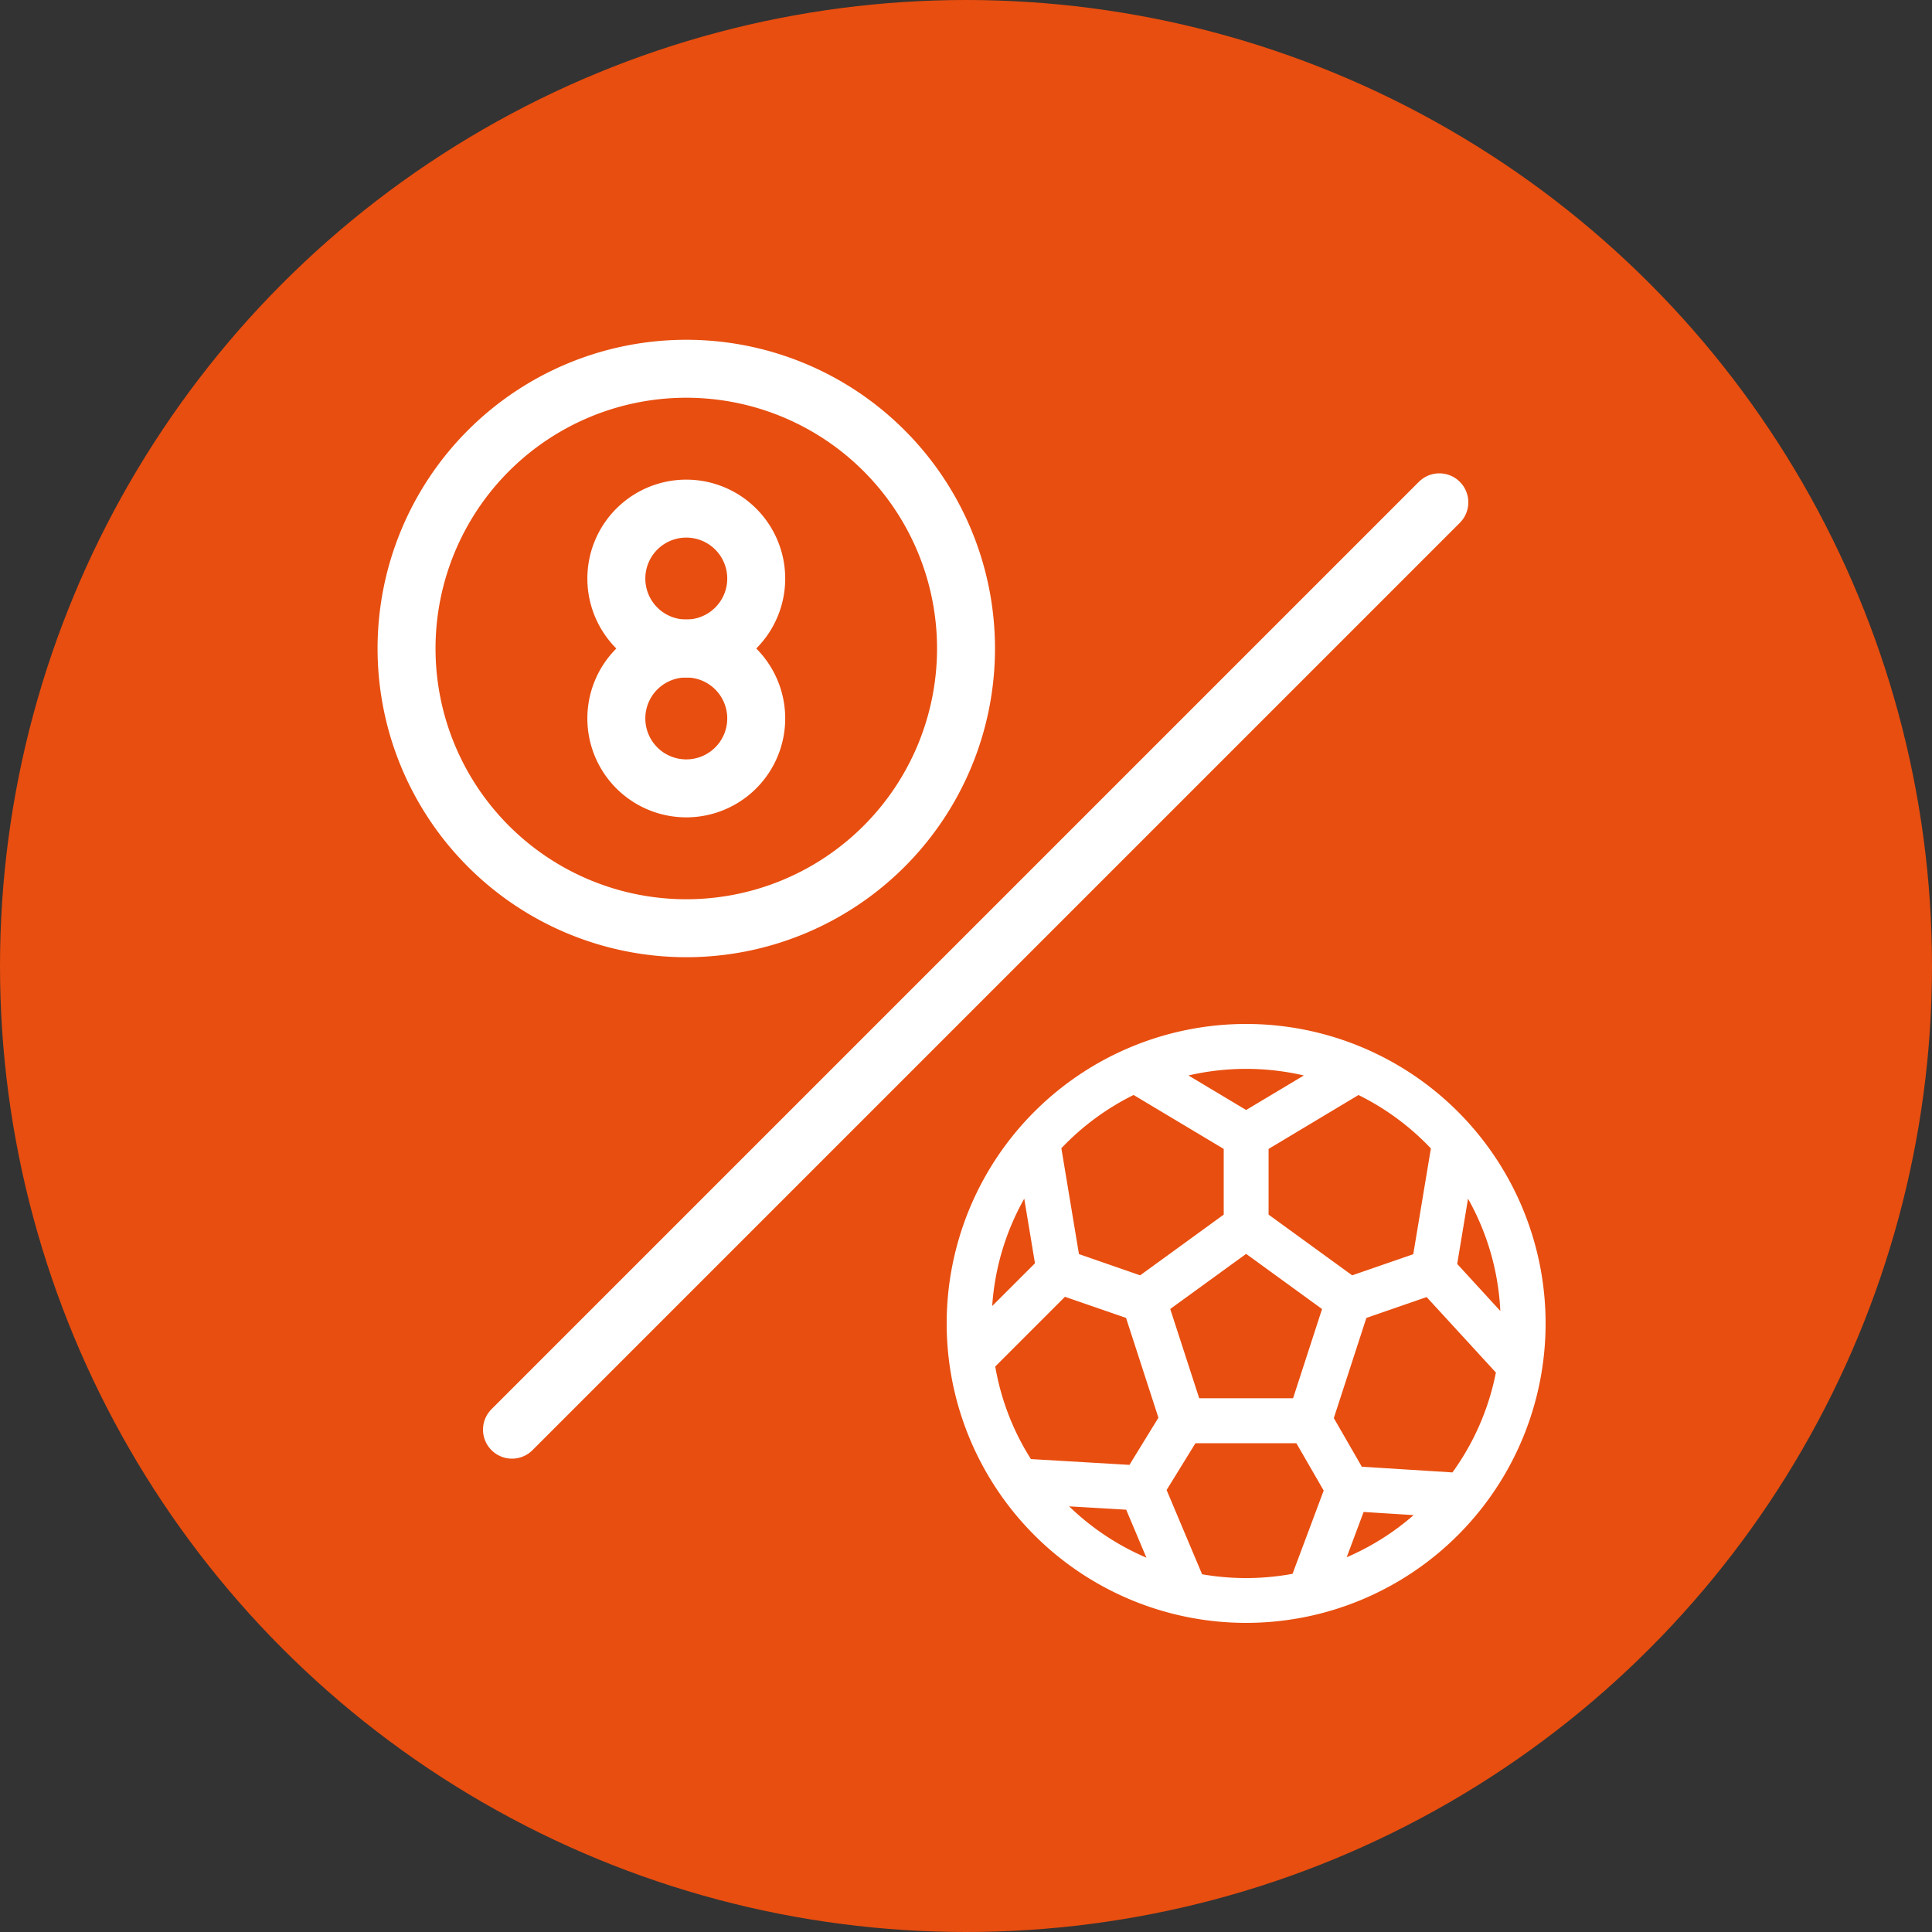 <?xml version="1.0" encoding="UTF-8"?> <svg xmlns="http://www.w3.org/2000/svg" width="100" height="100" viewBox="0 0 100 100"><rect x="0" y="0" width="100" height="100" fill="#333333" stroke="none"/><g id="Gruppe_195" data-name="Gruppe 195" transform="translate(-10597 -12925)"><circle id="Ellipse_20" data-name="Ellipse 20" cx="50" cy="50" r="50" transform="translate(10597 12925)" fill="#e84e0f"></circle><g id="Gruppe_194" data-name="Gruppe 194" transform="translate(10614.043 12940.087)"><path id="Pfad_260" data-name="Pfad 260" d="M10,11.62A3.62,3.62,0,1,0,13.62,8,3.62,3.62,0,0,0,10,11.62" transform="translate(4.859 3.239)" fill="none" stroke="#fff" stroke-linecap="round" stroke-linejoin="round" stroke-width="3"></path><path id="Pfad_261" data-name="Pfad 261" d="M10,15.62A3.62,3.62,0,1,0,13.62,12,3.62,3.62,0,0,0,10,15.62" transform="translate(4.859 6.479)" fill="none" stroke="#fff" stroke-linecap="round" stroke-linejoin="round" stroke-width="3"></path><path id="Pfad_262" data-name="Pfad 262" d="M4,18.479A14.479,14.479,0,1,0,18.479,4,14.479,14.479,0,0,0,4,18.479" transform="translate(0 0)" fill="none" stroke="#fff" stroke-linecap="round" stroke-linejoin="round" stroke-width="3"></path></g><path id="Pfad_263" data-name="Pfad 263" d="M17.5,2A15.5,15.5,0,1,0,33,17.5,15.5,15.5,0,0,0,17.5,2M14.515,4.666a13.215,13.215,0,0,1,5.971,0L17.5,6.453ZM11.678,5.678l4.662,2.79v3.4l-4.326,3.143-3.168-1.1-.91-5.478a13.215,13.215,0,0,1,3.742-2.759M6.015,11.044l.555,3.343L4.356,16.6a13.1,13.1,0,0,1,1.659-5.557m-1.5,8.686,3.607-3.607,3.162,1.093,1.676,5.166-1.5,2.441-5.1-.3A13.094,13.094,0,0,1,4.513,19.73m3.828,7.238,2.951.174,1.046,2.483a13.19,13.19,0,0,1-4-2.657m6.88,3.509-1.835-4.354L14.877,23.7H20.1l1.414,2.451-1.612,4.309a13.259,13.259,0,0,1-4.686.023m7.486-.873.879-2.351,2.588.163A13.178,13.178,0,0,1,22.7,29.605m5.475-4.393-4.687-.295L22.038,22.4l1.685-5.185,3.12-1.079,3.584,3.906a13.111,13.111,0,0,1-2.248,5.169m2.477-8.356-2.232-2.434.561-3.376a13.1,13.1,0,0,1,1.671,5.809M27.063,8.44l-.913,5.478-3.162,1.093-4.326-3.143v-3.4l4.653-2.79a13.218,13.218,0,0,1,3.748,2.765M13.571,16.753,17.5,13.9l3.929,2.855-1.5,4.619H15.071Z" transform="translate(10644 12976)" fill="#fff"></path><line id="Linie_19" data-name="Linie 19" x1="48" y2="48" transform="translate(10623.5 12951)" fill="none" stroke="#fff" stroke-linecap="round" stroke-width="3"></line></g></svg> 